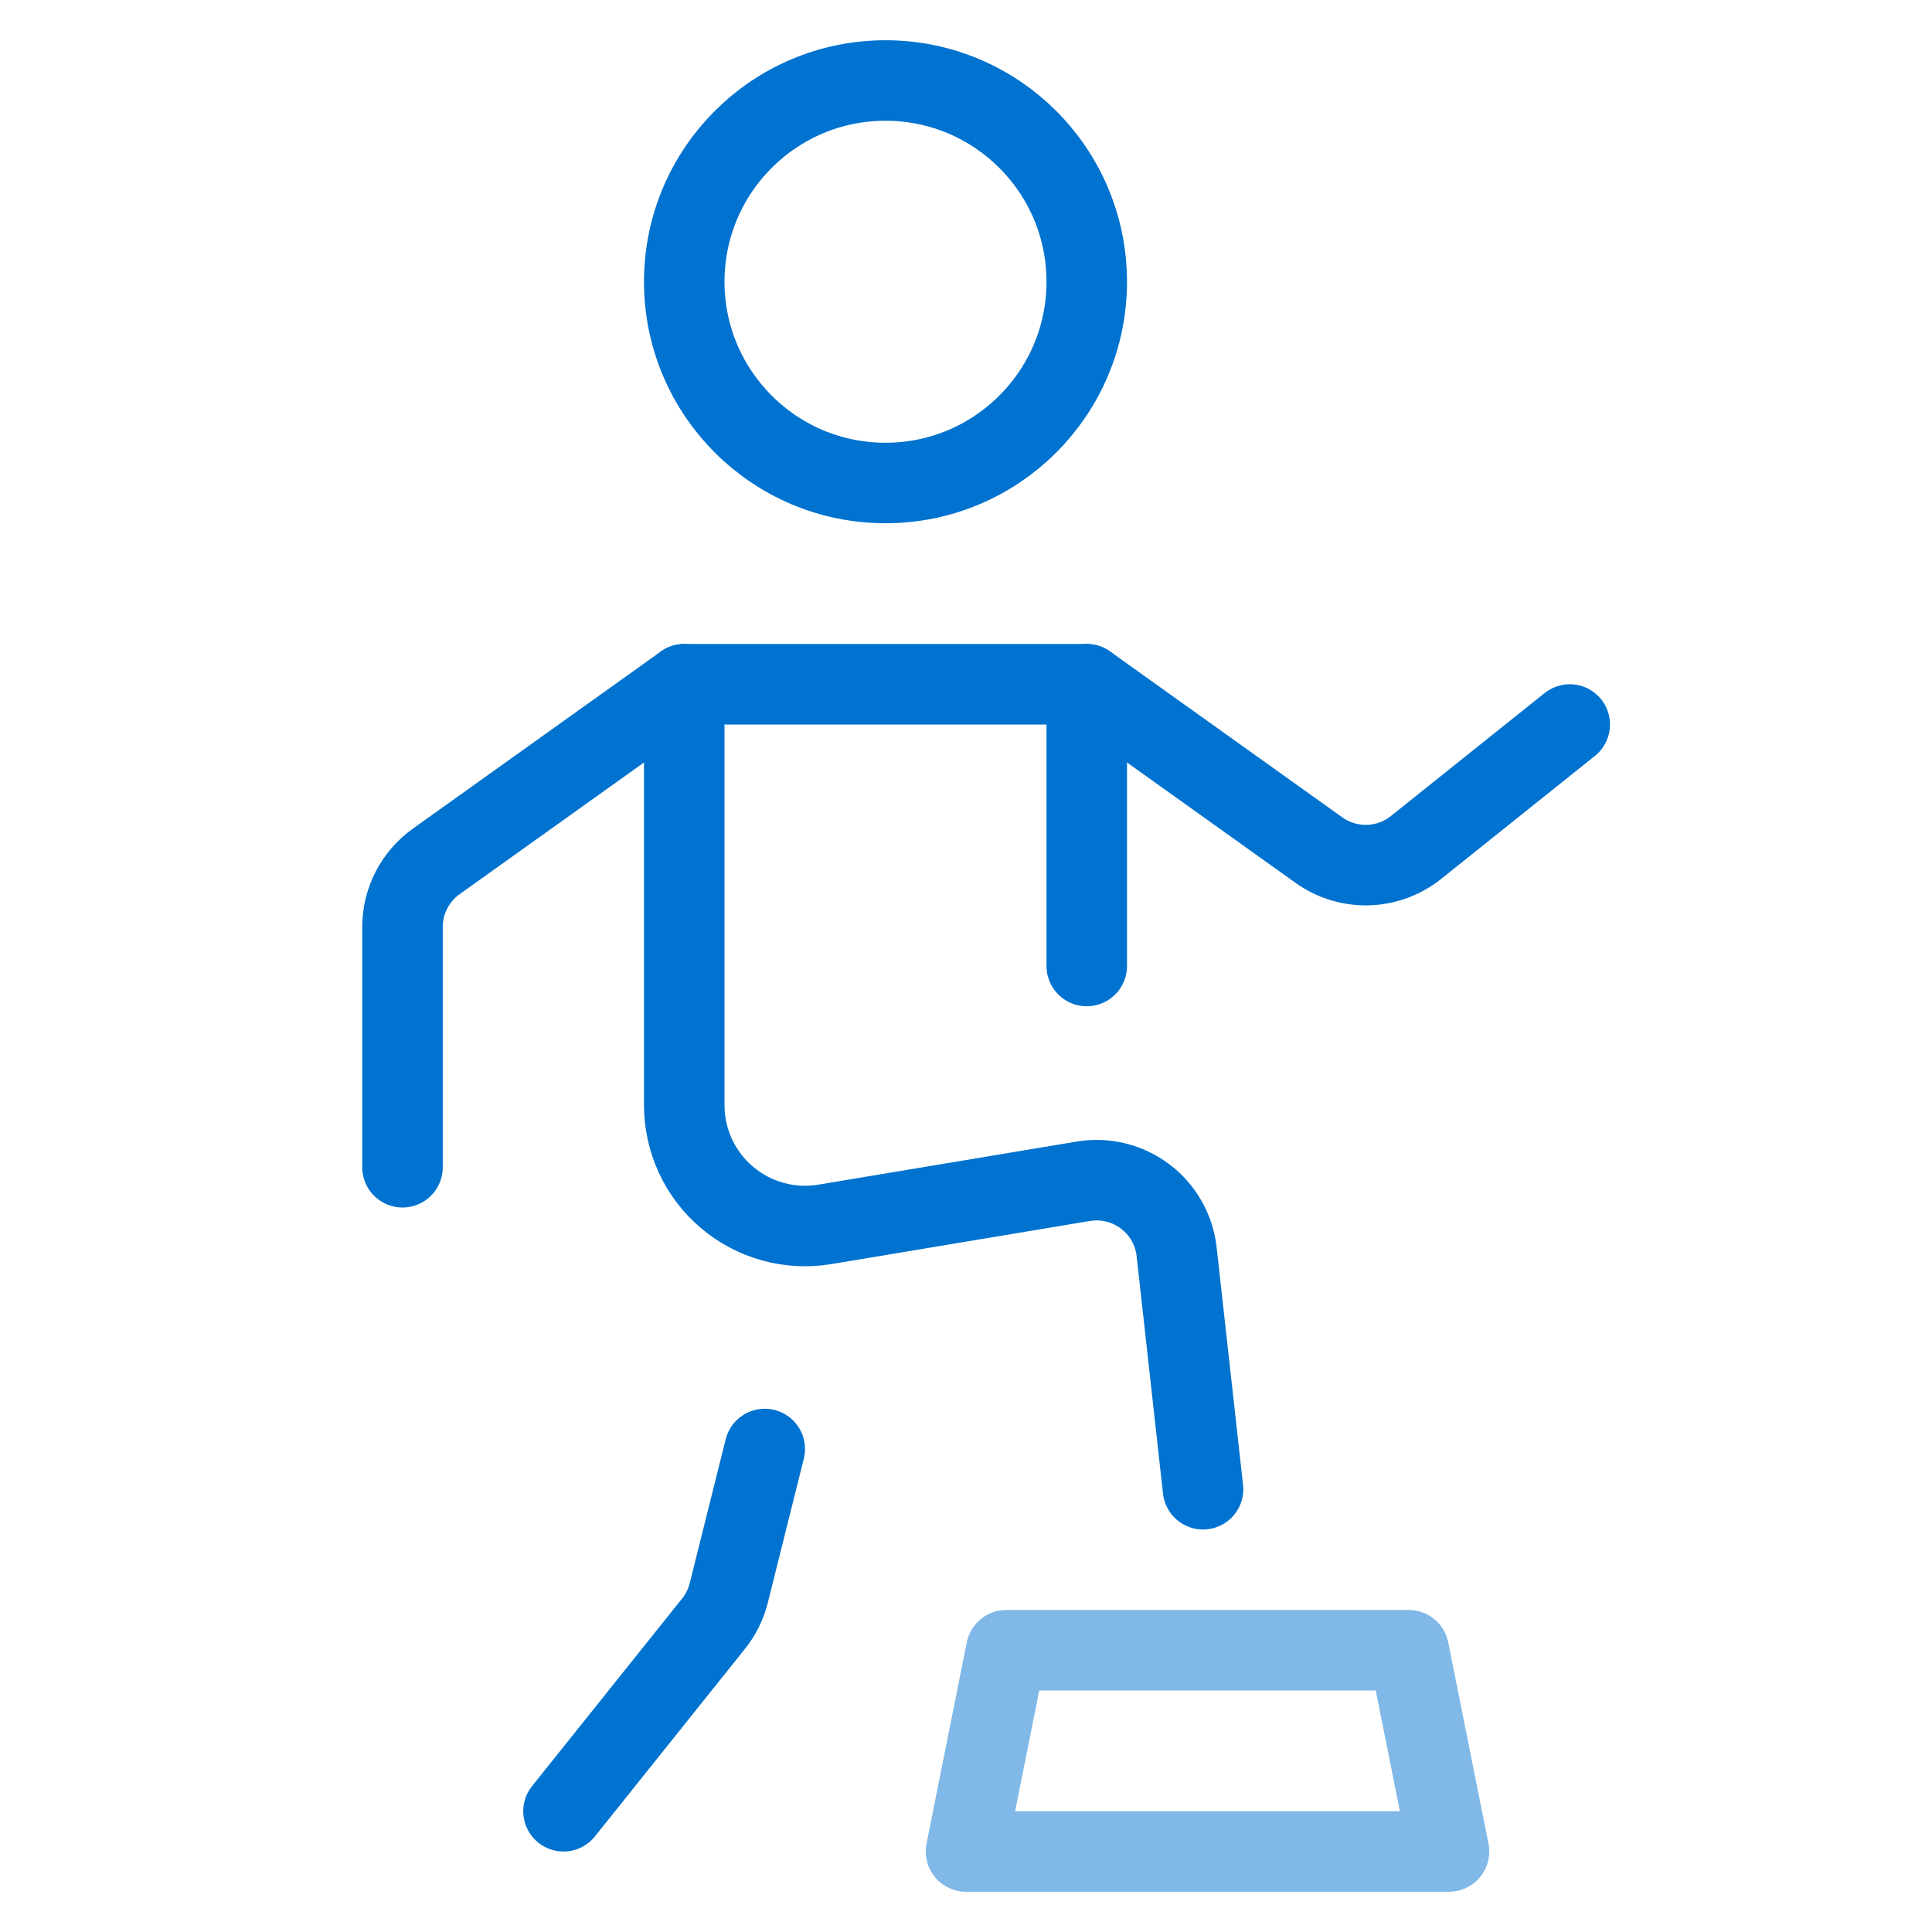 <svg width="48" height="48" viewBox="0 0 48 48" fill="none" xmlns="http://www.w3.org/2000/svg">
<path d="M27 24V17" stroke="#0072CF" stroke-width="2" stroke-linecap="round" stroke-linejoin="round"/>
<path d="M22 12C24.761 12 27 9.761 27 7C27 4.239 24.761 2 22 2C19.239 2 17 4.239 17 7C17 9.761 19.239 12 22 12Z" stroke="#0072CF" stroke-width="2" stroke-linecap="round" stroke-linejoin="round"/>
<path d="M10 29V23.029C10 22.711 10.076 22.397 10.222 22.114C10.368 21.831 10.579 21.587 10.838 21.402L17 17H27L32.769 21.121C33.123 21.374 33.551 21.505 33.986 21.493C34.421 21.481 34.841 21.327 35.181 21.055L39 18" stroke="#0072CF" stroke-width="2" stroke-linecap="round" stroke-linejoin="round"/>
<path d="M29.889 37L29.233 31.1C29.203 30.83 29.118 30.569 28.984 30.332C28.85 30.096 28.669 29.89 28.452 29.726C28.235 29.562 27.987 29.444 27.723 29.379C27.459 29.314 27.185 29.303 26.917 29.348L20.493 30.419C20.063 30.491 19.623 30.468 19.203 30.352C18.783 30.236 18.393 30.03 18.061 29.748C17.728 29.467 17.461 29.116 17.278 28.721C17.095 28.325 17 27.895 17 27.459V17" stroke="#0072CF" stroke-width="2" stroke-linecap="round" stroke-linejoin="round"/>
<path d="M36 46H24L25 41H35L36 46Z" stroke="#80B8E7" stroke-width="2" stroke-linecap="round" stroke-linejoin="round"/>
<path d="M19 36L18.106 39.577C18.036 39.856 17.907 40.117 17.727 40.341L14 45" stroke="#0072CF" stroke-width="2" stroke-linecap="round" stroke-linejoin="round"/>
</svg>
